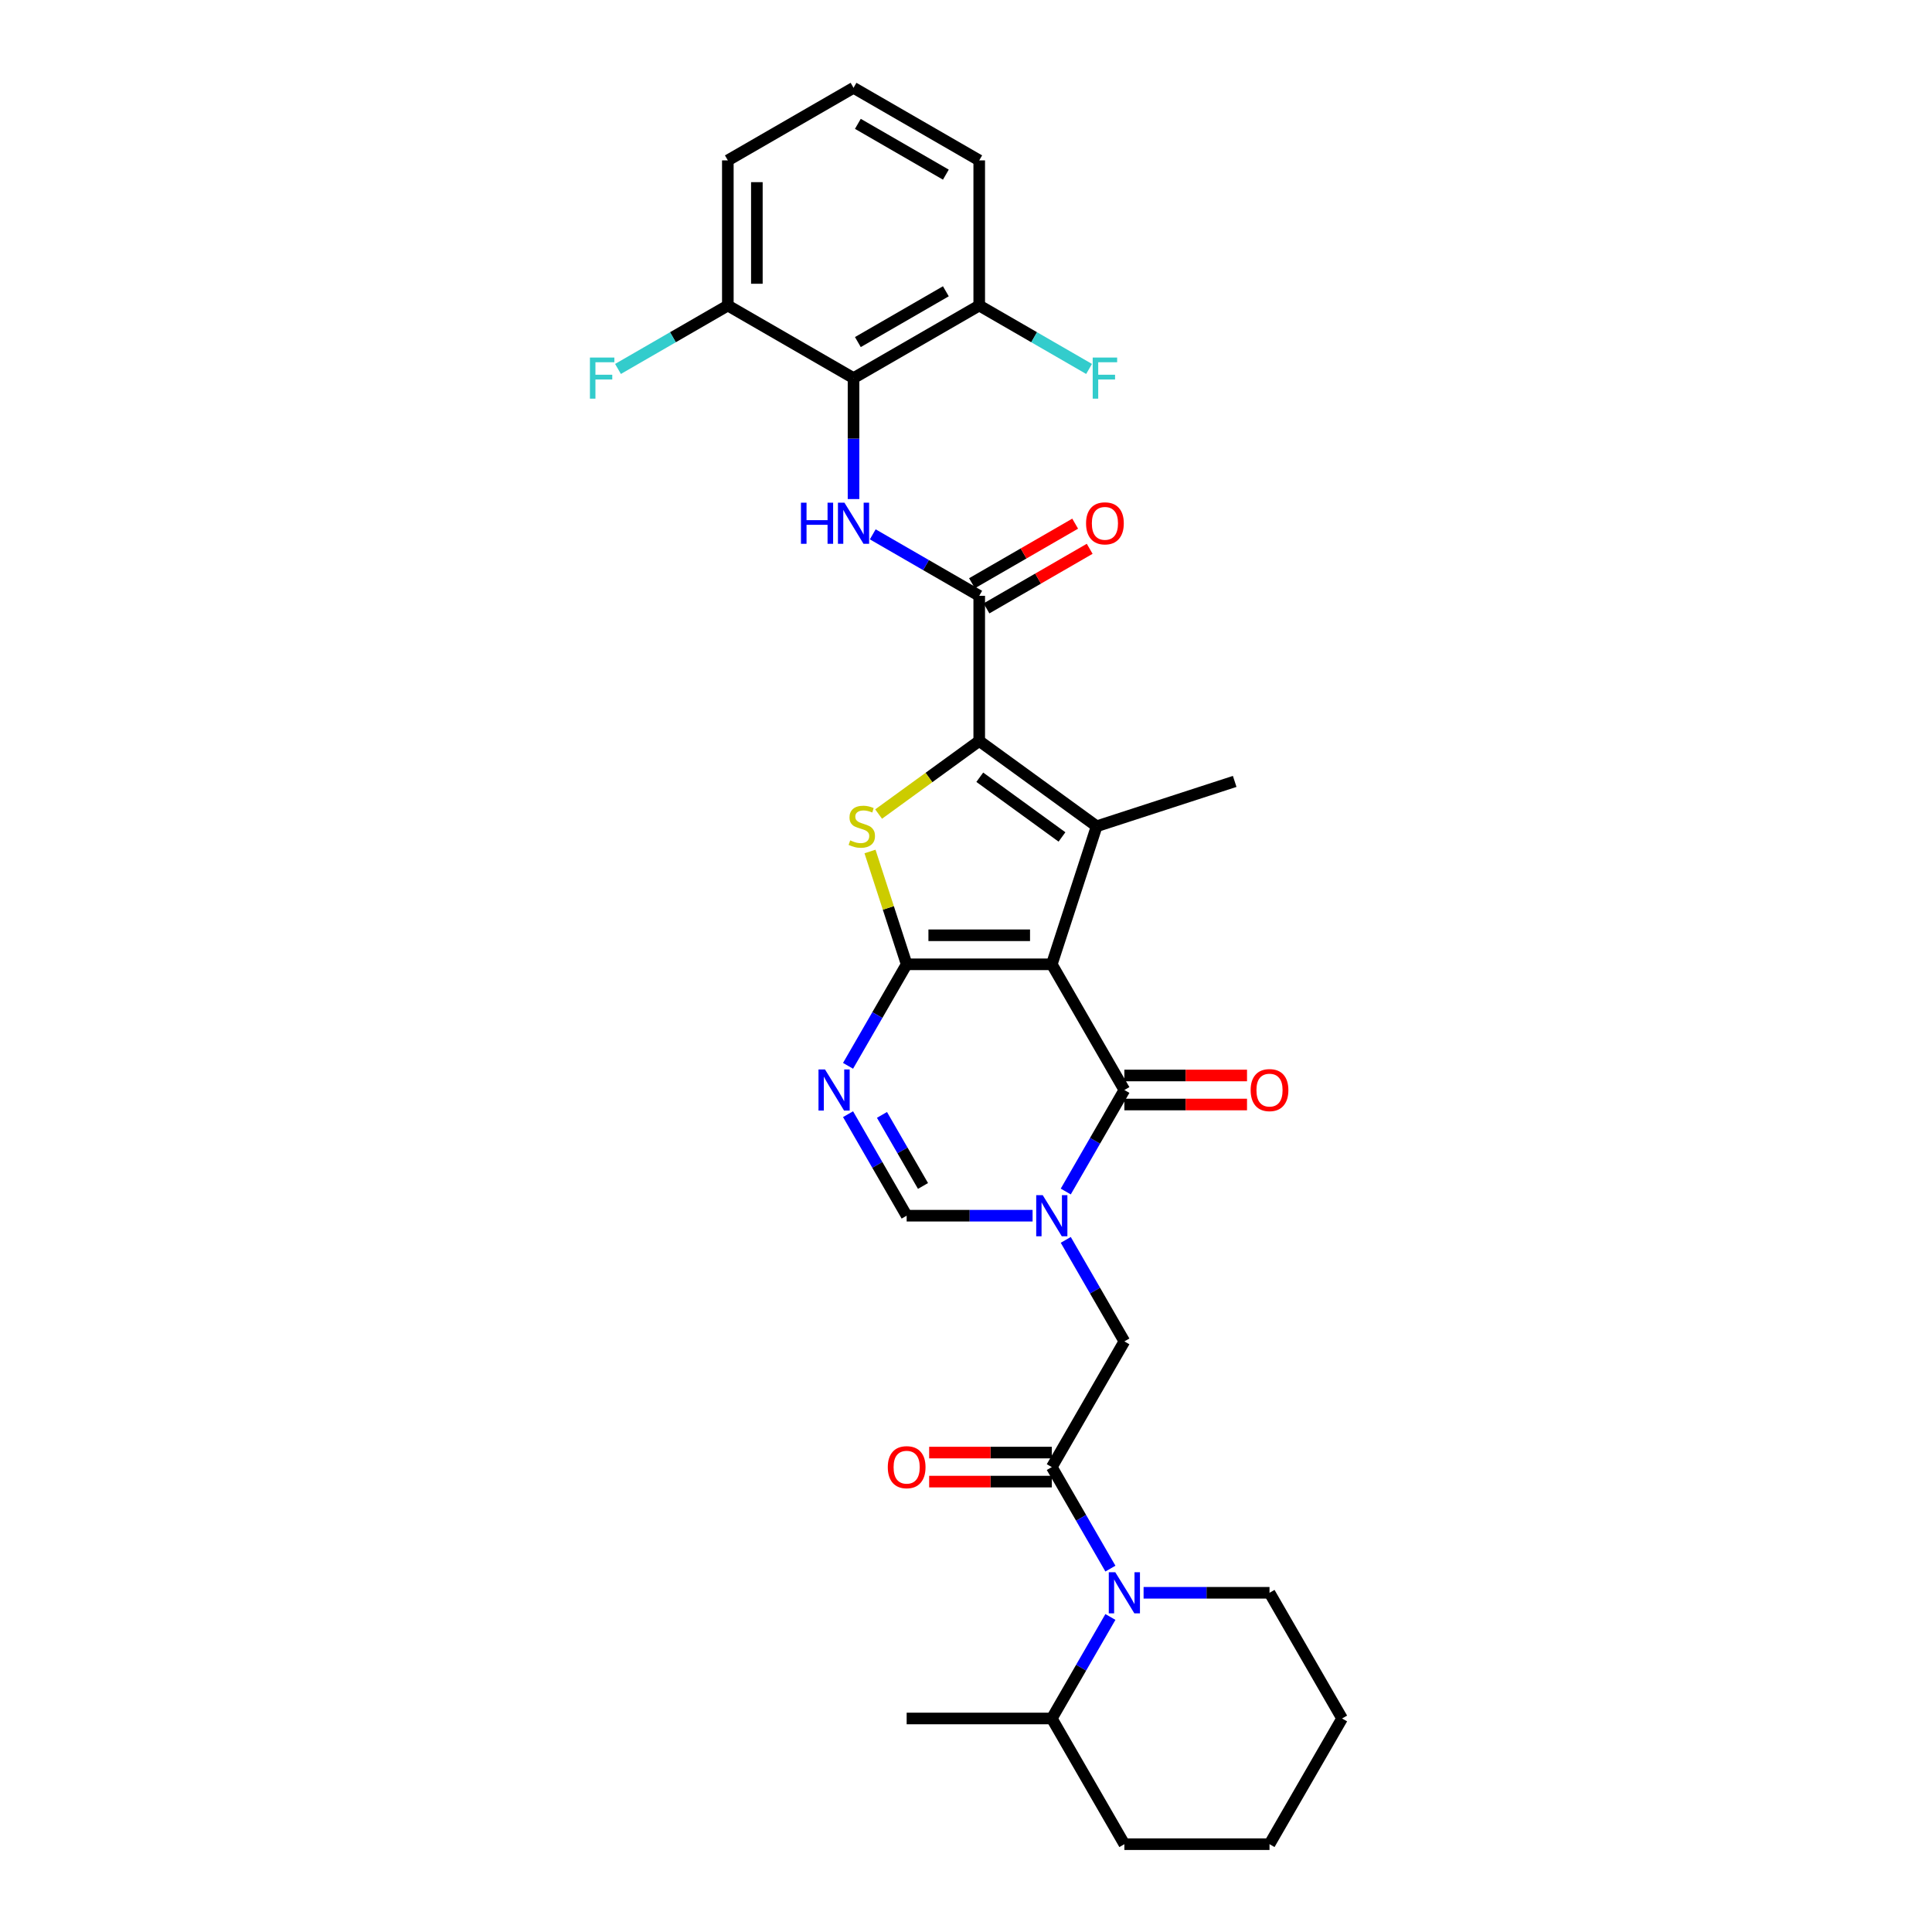 <?xml version='1.0' encoding='iso-8859-1'?>
<svg version='1.1' baseProfile='full'
              xmlns='http://www.w3.org/2000/svg'
                      xmlns:rdkit='http://www.rdkit.org/xml'
                      xmlns:xlink='http://www.w3.org/1999/xlink'
                  xml:space='preserve'
width='1000px' height='1000px' viewBox='0 0 1000 1000'>
<!-- END OF HEADER -->
<rect style='opacity:1.0;fill:#FFFFFF;stroke:none' width='1000' height='1000' x='0' y='0'> </rect>
<path class='bond-0' d='M 544.409,499.123 L 469.284,499.123' style='fill:none;fill-rule:evenodd;stroke:#000000;stroke-width:6px;stroke-linecap:butt;stroke-linejoin:miter;stroke-opacity:1' />
<path class='bond-0' d='M 533.141,484.098 L 480.553,484.098' style='fill:none;fill-rule:evenodd;stroke:#000000;stroke-width:6px;stroke-linecap:butt;stroke-linejoin:miter;stroke-opacity:1' />
<path class='bond-2' d='M 544.409,499.123 L 567.624,427.675' style='fill:none;fill-rule:evenodd;stroke:#000000;stroke-width:6px;stroke-linecap:butt;stroke-linejoin:miter;stroke-opacity:1' />
<path class='bond-5' d='M 544.409,499.123 L 581.972,564.184' style='fill:none;fill-rule:evenodd;stroke:#000000;stroke-width:6px;stroke-linecap:butt;stroke-linejoin:miter;stroke-opacity:1' />
<path class='bond-4' d='M 469.284,499.123 L 459.798,469.928' style='fill:none;fill-rule:evenodd;stroke:#000000;stroke-width:6px;stroke-linecap:butt;stroke-linejoin:miter;stroke-opacity:1' />
<path class='bond-4' d='M 459.798,469.928 L 450.312,440.732' style='fill:none;fill-rule:evenodd;stroke:#CCCC00;stroke-width:6px;stroke-linecap:butt;stroke-linejoin:miter;stroke-opacity:1' />
<path class='bond-6' d='M 469.284,499.123 L 454.116,525.396' style='fill:none;fill-rule:evenodd;stroke:#000000;stroke-width:6px;stroke-linecap:butt;stroke-linejoin:miter;stroke-opacity:1' />
<path class='bond-6' d='M 454.116,525.396 L 438.948,551.668' style='fill:none;fill-rule:evenodd;stroke:#0000FF;stroke-width:6px;stroke-linecap:butt;stroke-linejoin:miter;stroke-opacity:1' />
<path class='bond-1' d='M 506.847,383.518 L 567.624,427.675' style='fill:none;fill-rule:evenodd;stroke:#000000;stroke-width:6px;stroke-linecap:butt;stroke-linejoin:miter;stroke-opacity:1' />
<path class='bond-1' d='M 507.132,402.297 L 549.676,433.207' style='fill:none;fill-rule:evenodd;stroke:#000000;stroke-width:6px;stroke-linecap:butt;stroke-linejoin:miter;stroke-opacity:1' />
<path class='bond-7' d='M 506.847,383.518 L 506.847,308.393' style='fill:none;fill-rule:evenodd;stroke:#000000;stroke-width:6px;stroke-linecap:butt;stroke-linejoin:miter;stroke-opacity:1' />
<path class='bond-31' d='M 506.847,383.518 L 480.808,402.436' style='fill:none;fill-rule:evenodd;stroke:#000000;stroke-width:6px;stroke-linecap:butt;stroke-linejoin:miter;stroke-opacity:1' />
<path class='bond-31' d='M 480.808,402.436 L 454.769,421.355' style='fill:none;fill-rule:evenodd;stroke:#CCCC00;stroke-width:6px;stroke-linecap:butt;stroke-linejoin:miter;stroke-opacity:1' />
<path class='bond-20' d='M 567.624,427.675 L 639.073,404.46' style='fill:none;fill-rule:evenodd;stroke:#000000;stroke-width:6px;stroke-linecap:butt;stroke-linejoin:miter;stroke-opacity:1' />
<path class='bond-3' d='M 551.635,616.728 L 566.804,590.456' style='fill:none;fill-rule:evenodd;stroke:#0000FF;stroke-width:6px;stroke-linecap:butt;stroke-linejoin:miter;stroke-opacity:1' />
<path class='bond-3' d='M 566.804,590.456 L 581.972,564.184' style='fill:none;fill-rule:evenodd;stroke:#000000;stroke-width:6px;stroke-linecap:butt;stroke-linejoin:miter;stroke-opacity:1' />
<path class='bond-10' d='M 534.463,629.244 L 501.873,629.244' style='fill:none;fill-rule:evenodd;stroke:#0000FF;stroke-width:6px;stroke-linecap:butt;stroke-linejoin:miter;stroke-opacity:1' />
<path class='bond-10' d='M 501.873,629.244 L 469.284,629.244' style='fill:none;fill-rule:evenodd;stroke:#000000;stroke-width:6px;stroke-linecap:butt;stroke-linejoin:miter;stroke-opacity:1' />
<path class='bond-13' d='M 551.635,641.76 L 566.804,668.032' style='fill:none;fill-rule:evenodd;stroke:#0000FF;stroke-width:6px;stroke-linecap:butt;stroke-linejoin:miter;stroke-opacity:1' />
<path class='bond-13' d='M 566.804,668.032 L 581.972,694.304' style='fill:none;fill-rule:evenodd;stroke:#000000;stroke-width:6px;stroke-linecap:butt;stroke-linejoin:miter;stroke-opacity:1' />
<path class='bond-14' d='M 581.972,571.696 L 613.712,571.696' style='fill:none;fill-rule:evenodd;stroke:#000000;stroke-width:6px;stroke-linecap:butt;stroke-linejoin:miter;stroke-opacity:1' />
<path class='bond-14' d='M 613.712,571.696 L 645.453,571.696' style='fill:none;fill-rule:evenodd;stroke:#FF0000;stroke-width:6px;stroke-linecap:butt;stroke-linejoin:miter;stroke-opacity:1' />
<path class='bond-14' d='M 581.972,556.671 L 613.712,556.671' style='fill:none;fill-rule:evenodd;stroke:#000000;stroke-width:6px;stroke-linecap:butt;stroke-linejoin:miter;stroke-opacity:1' />
<path class='bond-14' d='M 613.712,556.671 L 645.453,556.671' style='fill:none;fill-rule:evenodd;stroke:#FF0000;stroke-width:6px;stroke-linecap:butt;stroke-linejoin:miter;stroke-opacity:1' />
<path class='bond-32' d='M 438.948,576.7 L 454.116,602.972' style='fill:none;fill-rule:evenodd;stroke:#0000FF;stroke-width:6px;stroke-linecap:butt;stroke-linejoin:miter;stroke-opacity:1' />
<path class='bond-32' d='M 454.116,602.972 L 469.284,629.244' style='fill:none;fill-rule:evenodd;stroke:#000000;stroke-width:6px;stroke-linecap:butt;stroke-linejoin:miter;stroke-opacity:1' />
<path class='bond-32' d='M 456.51,577.069 L 467.128,595.459' style='fill:none;fill-rule:evenodd;stroke:#0000FF;stroke-width:6px;stroke-linecap:butt;stroke-linejoin:miter;stroke-opacity:1' />
<path class='bond-32' d='M 467.128,595.459 L 477.746,613.85' style='fill:none;fill-rule:evenodd;stroke:#000000;stroke-width:6px;stroke-linecap:butt;stroke-linejoin:miter;stroke-opacity:1' />
<path class='bond-8' d='M 506.847,308.393 L 479.29,292.483' style='fill:none;fill-rule:evenodd;stroke:#000000;stroke-width:6px;stroke-linecap:butt;stroke-linejoin:miter;stroke-opacity:1' />
<path class='bond-8' d='M 479.29,292.483 L 451.733,276.573' style='fill:none;fill-rule:evenodd;stroke:#0000FF;stroke-width:6px;stroke-linecap:butt;stroke-linejoin:miter;stroke-opacity:1' />
<path class='bond-17' d='M 510.603,314.899 L 537.311,299.479' style='fill:none;fill-rule:evenodd;stroke:#000000;stroke-width:6px;stroke-linecap:butt;stroke-linejoin:miter;stroke-opacity:1' />
<path class='bond-17' d='M 537.311,299.479 L 564.019,284.059' style='fill:none;fill-rule:evenodd;stroke:#FF0000;stroke-width:6px;stroke-linecap:butt;stroke-linejoin:miter;stroke-opacity:1' />
<path class='bond-17' d='M 503.091,301.887 L 529.798,286.467' style='fill:none;fill-rule:evenodd;stroke:#000000;stroke-width:6px;stroke-linecap:butt;stroke-linejoin:miter;stroke-opacity:1' />
<path class='bond-17' d='M 529.798,286.467 L 556.506,271.047' style='fill:none;fill-rule:evenodd;stroke:#FF0000;stroke-width:6px;stroke-linecap:butt;stroke-linejoin:miter;stroke-opacity:1' />
<path class='bond-12' d='M 441.786,258.314 L 441.786,227.009' style='fill:none;fill-rule:evenodd;stroke:#0000FF;stroke-width:6px;stroke-linecap:butt;stroke-linejoin:miter;stroke-opacity:1' />
<path class='bond-12' d='M 441.786,227.009 L 441.786,195.705' style='fill:none;fill-rule:evenodd;stroke:#000000;stroke-width:6px;stroke-linecap:butt;stroke-linejoin:miter;stroke-opacity:1' />
<path class='bond-9' d='M 544.409,759.365 L 581.972,694.304' style='fill:none;fill-rule:evenodd;stroke:#000000;stroke-width:6px;stroke-linecap:butt;stroke-linejoin:miter;stroke-opacity:1' />
<path class='bond-11' d='M 544.409,759.365 L 559.578,785.637' style='fill:none;fill-rule:evenodd;stroke:#000000;stroke-width:6px;stroke-linecap:butt;stroke-linejoin:miter;stroke-opacity:1' />
<path class='bond-11' d='M 559.578,785.637 L 574.746,811.909' style='fill:none;fill-rule:evenodd;stroke:#0000FF;stroke-width:6px;stroke-linecap:butt;stroke-linejoin:miter;stroke-opacity:1' />
<path class='bond-18' d='M 544.409,751.852 L 512.669,751.852' style='fill:none;fill-rule:evenodd;stroke:#000000;stroke-width:6px;stroke-linecap:butt;stroke-linejoin:miter;stroke-opacity:1' />
<path class='bond-18' d='M 512.669,751.852 L 480.929,751.852' style='fill:none;fill-rule:evenodd;stroke:#FF0000;stroke-width:6px;stroke-linecap:butt;stroke-linejoin:miter;stroke-opacity:1' />
<path class='bond-18' d='M 544.409,766.877 L 512.669,766.877' style='fill:none;fill-rule:evenodd;stroke:#000000;stroke-width:6px;stroke-linecap:butt;stroke-linejoin:miter;stroke-opacity:1' />
<path class='bond-18' d='M 512.669,766.877 L 480.929,766.877' style='fill:none;fill-rule:evenodd;stroke:#FF0000;stroke-width:6px;stroke-linecap:butt;stroke-linejoin:miter;stroke-opacity:1' />
<path class='bond-19' d='M 574.746,836.941 L 559.578,863.213' style='fill:none;fill-rule:evenodd;stroke:#0000FF;stroke-width:6px;stroke-linecap:butt;stroke-linejoin:miter;stroke-opacity:1' />
<path class='bond-19' d='M 559.578,863.213 L 544.409,889.485' style='fill:none;fill-rule:evenodd;stroke:#000000;stroke-width:6px;stroke-linecap:butt;stroke-linejoin:miter;stroke-opacity:1' />
<path class='bond-23' d='M 591.918,824.425 L 624.508,824.425' style='fill:none;fill-rule:evenodd;stroke:#0000FF;stroke-width:6px;stroke-linecap:butt;stroke-linejoin:miter;stroke-opacity:1' />
<path class='bond-23' d='M 624.508,824.425 L 657.097,824.425' style='fill:none;fill-rule:evenodd;stroke:#000000;stroke-width:6px;stroke-linecap:butt;stroke-linejoin:miter;stroke-opacity:1' />
<path class='bond-15' d='M 441.786,195.705 L 506.847,158.142' style='fill:none;fill-rule:evenodd;stroke:#000000;stroke-width:6px;stroke-linecap:butt;stroke-linejoin:miter;stroke-opacity:1' />
<path class='bond-15' d='M 444.033,177.058 L 489.575,150.765' style='fill:none;fill-rule:evenodd;stroke:#000000;stroke-width:6px;stroke-linecap:butt;stroke-linejoin:miter;stroke-opacity:1' />
<path class='bond-16' d='M 441.786,195.705 L 376.726,158.142' style='fill:none;fill-rule:evenodd;stroke:#000000;stroke-width:6px;stroke-linecap:butt;stroke-linejoin:miter;stroke-opacity:1' />
<path class='bond-21' d='M 506.847,158.142 L 535.275,174.555' style='fill:none;fill-rule:evenodd;stroke:#000000;stroke-width:6px;stroke-linecap:butt;stroke-linejoin:miter;stroke-opacity:1' />
<path class='bond-21' d='M 535.275,174.555 L 563.703,190.968' style='fill:none;fill-rule:evenodd;stroke:#33CCCC;stroke-width:6px;stroke-linecap:butt;stroke-linejoin:miter;stroke-opacity:1' />
<path class='bond-26' d='M 506.847,158.142 L 506.847,83.017' style='fill:none;fill-rule:evenodd;stroke:#000000;stroke-width:6px;stroke-linecap:butt;stroke-linejoin:miter;stroke-opacity:1' />
<path class='bond-22' d='M 376.726,158.142 L 348.298,174.555' style='fill:none;fill-rule:evenodd;stroke:#000000;stroke-width:6px;stroke-linecap:butt;stroke-linejoin:miter;stroke-opacity:1' />
<path class='bond-22' d='M 348.298,174.555 L 319.87,190.968' style='fill:none;fill-rule:evenodd;stroke:#33CCCC;stroke-width:6px;stroke-linecap:butt;stroke-linejoin:miter;stroke-opacity:1' />
<path class='bond-25' d='M 376.726,158.142 L 376.726,83.017' style='fill:none;fill-rule:evenodd;stroke:#000000;stroke-width:6px;stroke-linecap:butt;stroke-linejoin:miter;stroke-opacity:1' />
<path class='bond-25' d='M 391.751,146.873 L 391.751,94.286' style='fill:none;fill-rule:evenodd;stroke:#000000;stroke-width:6px;stroke-linecap:butt;stroke-linejoin:miter;stroke-opacity:1' />
<path class='bond-27' d='M 544.409,889.485 L 469.284,889.485' style='fill:none;fill-rule:evenodd;stroke:#000000;stroke-width:6px;stroke-linecap:butt;stroke-linejoin:miter;stroke-opacity:1' />
<path class='bond-28' d='M 544.409,889.485 L 581.972,954.545' style='fill:none;fill-rule:evenodd;stroke:#000000;stroke-width:6px;stroke-linecap:butt;stroke-linejoin:miter;stroke-opacity:1' />
<path class='bond-29' d='M 657.097,824.425 L 694.66,889.485' style='fill:none;fill-rule:evenodd;stroke:#000000;stroke-width:6px;stroke-linecap:butt;stroke-linejoin:miter;stroke-opacity:1' />
<path class='bond-24' d='M 441.786,45.455 L 376.726,83.017' style='fill:none;fill-rule:evenodd;stroke:#000000;stroke-width:6px;stroke-linecap:butt;stroke-linejoin:miter;stroke-opacity:1' />
<path class='bond-33' d='M 441.786,45.455 L 506.847,83.017' style='fill:none;fill-rule:evenodd;stroke:#000000;stroke-width:6px;stroke-linecap:butt;stroke-linejoin:miter;stroke-opacity:1' />
<path class='bond-33' d='M 444.033,64.101 L 489.575,90.395' style='fill:none;fill-rule:evenodd;stroke:#000000;stroke-width:6px;stroke-linecap:butt;stroke-linejoin:miter;stroke-opacity:1' />
<path class='bond-34' d='M 581.972,954.545 L 657.097,954.545' style='fill:none;fill-rule:evenodd;stroke:#000000;stroke-width:6px;stroke-linecap:butt;stroke-linejoin:miter;stroke-opacity:1' />
<path class='bond-30' d='M 694.66,889.485 L 657.097,954.545' style='fill:none;fill-rule:evenodd;stroke:#000000;stroke-width:6px;stroke-linecap:butt;stroke-linejoin:miter;stroke-opacity:1' />
<path  class='atom-4' d='M 539.707 618.606
L 546.678 629.875
Q 547.369 630.987, 548.481 633
Q 549.593 635.014, 549.653 635.134
L 549.653 618.606
L 552.478 618.606
L 552.478 639.882
L 549.563 639.882
L 542.08 627.561
Q 541.209 626.119, 540.277 624.466
Q 539.376 622.813, 539.106 622.302
L 539.106 639.882
L 536.341 639.882
L 536.341 618.606
L 539.707 618.606
' fill='#0000FF'/>
<path  class='atom-5' d='M 440.059 434.977
Q 440.3 435.067, 441.291 435.488
Q 442.283 435.909, 443.365 436.179
Q 444.477 436.42, 445.558 436.42
Q 447.572 436.42, 448.744 435.458
Q 449.916 434.466, 449.916 432.754
Q 449.916 431.582, 449.315 430.86
Q 448.744 430.139, 447.842 429.749
Q 446.941 429.358, 445.438 428.907
Q 443.545 428.336, 442.403 427.795
Q 441.291 427.254, 440.48 426.113
Q 439.699 424.971, 439.699 423.047
Q 439.699 420.373, 441.502 418.72
Q 443.335 417.068, 446.941 417.068
Q 449.405 417.068, 452.199 418.239
L 451.508 420.553
Q 448.954 419.502, 447.031 419.502
Q 444.957 419.502, 443.815 420.373
Q 442.674 421.214, 442.704 422.687
Q 442.704 423.829, 443.275 424.52
Q 443.876 425.211, 444.717 425.602
Q 445.588 425.992, 447.031 426.443
Q 448.954 427.044, 450.096 427.645
Q 451.238 428.246, 452.049 429.478
Q 452.891 430.68, 452.891 432.754
Q 452.891 435.699, 450.907 437.291
Q 448.954 438.854, 445.679 438.854
Q 443.785 438.854, 442.343 438.433
Q 440.931 438.042, 439.248 437.351
L 440.059 434.977
' fill='#CCCC00'/>
<path  class='atom-7' d='M 427.019 553.546
L 433.99 564.815
Q 434.682 565.927, 435.793 567.94
Q 436.905 569.953, 436.965 570.074
L 436.965 553.546
L 439.79 553.546
L 439.79 574.821
L 436.875 574.821
L 429.393 562.501
Q 428.521 561.059, 427.59 559.406
Q 426.688 557.753, 426.418 557.242
L 426.418 574.821
L 423.653 574.821
L 423.653 553.546
L 427.019 553.546
' fill='#0000FF'/>
<path  class='atom-9' d='M 414.576 260.192
L 417.461 260.192
L 417.461 269.237
L 428.339 269.237
L 428.339 260.192
L 431.224 260.192
L 431.224 281.468
L 428.339 281.468
L 428.339 271.641
L 417.461 271.641
L 417.461 281.468
L 414.576 281.468
L 414.576 260.192
' fill='#0000FF'/>
<path  class='atom-9' d='M 437.084 260.192
L 444.055 271.461
Q 444.746 272.573, 445.858 274.586
Q 446.97 276.6, 447.03 276.72
L 447.03 260.192
L 449.855 260.192
L 449.855 281.468
L 446.94 281.468
L 439.458 269.147
Q 438.586 267.705, 437.655 266.052
Q 436.753 264.399, 436.483 263.888
L 436.483 281.468
L 433.718 281.468
L 433.718 260.192
L 437.084 260.192
' fill='#0000FF'/>
<path  class='atom-12' d='M 577.269 813.787
L 584.241 825.056
Q 584.932 826.168, 586.044 828.181
Q 587.156 830.194, 587.216 830.315
L 587.216 813.787
L 590.04 813.787
L 590.04 835.063
L 587.125 835.063
L 579.643 822.742
Q 578.772 821.3, 577.84 819.647
Q 576.939 817.994, 576.668 817.483
L 576.668 835.063
L 573.903 835.063
L 573.903 813.787
L 577.269 813.787
' fill='#0000FF'/>
<path  class='atom-15' d='M 647.331 564.244
Q 647.331 559.135, 649.855 556.281
Q 652.379 553.426, 657.097 553.426
Q 661.815 553.426, 664.339 556.281
Q 666.863 559.135, 666.863 564.244
Q 666.863 569.412, 664.309 572.357
Q 661.755 575.272, 657.097 575.272
Q 652.409 575.272, 649.855 572.357
Q 647.331 569.442, 647.331 564.244
M 657.097 572.868
Q 660.342 572.868, 662.085 570.705
Q 663.858 568.511, 663.858 564.244
Q 663.858 560.067, 662.085 557.963
Q 660.342 555.83, 657.097 555.83
Q 653.852 555.83, 652.079 557.933
Q 650.336 560.037, 650.336 564.244
Q 650.336 568.541, 652.079 570.705
Q 653.852 572.868, 657.097 572.868
' fill='#FF0000'/>
<path  class='atom-18' d='M 562.141 270.89
Q 562.141 265.782, 564.665 262.927
Q 567.189 260.072, 571.907 260.072
Q 576.625 260.072, 579.149 262.927
Q 581.673 265.782, 581.673 270.89
Q 581.673 276.059, 579.119 279.004
Q 576.565 281.918, 571.907 281.918
Q 567.219 281.918, 564.665 279.004
Q 562.141 276.089, 562.141 270.89
M 571.907 279.514
Q 575.152 279.514, 576.895 277.351
Q 578.668 275.157, 578.668 270.89
Q 578.668 266.713, 576.895 264.61
Q 575.152 262.476, 571.907 262.476
Q 568.662 262.476, 566.889 264.58
Q 565.146 266.683, 565.146 270.89
Q 565.146 275.187, 566.889 277.351
Q 568.662 279.514, 571.907 279.514
' fill='#FF0000'/>
<path  class='atom-19' d='M 459.518 759.425
Q 459.518 754.316, 462.042 751.461
Q 464.566 748.607, 469.284 748.607
Q 474.002 748.607, 476.526 751.461
Q 479.05 754.316, 479.05 759.425
Q 479.05 764.593, 476.496 767.538
Q 473.942 770.453, 469.284 770.453
Q 464.596 770.453, 462.042 767.538
Q 459.518 764.623, 459.518 759.425
M 469.284 768.049
Q 472.53 768.049, 474.273 765.885
Q 476.045 763.692, 476.045 759.425
Q 476.045 755.248, 474.273 753.144
Q 472.53 751.011, 469.284 751.011
Q 466.039 751.011, 464.266 753.114
Q 462.523 755.218, 462.523 759.425
Q 462.523 763.722, 464.266 765.885
Q 466.039 768.049, 469.284 768.049
' fill='#FF0000'/>
<path  class='atom-22' d='M 565.582 185.067
L 578.233 185.067
L 578.233 187.501
L 568.436 187.501
L 568.436 193.962
L 577.151 193.962
L 577.151 196.426
L 568.436 196.426
L 568.436 206.343
L 565.582 206.343
L 565.582 185.067
' fill='#33CCCC'/>
<path  class='atom-23' d='M 305.34 185.067
L 317.991 185.067
L 317.991 187.501
L 308.195 187.501
L 308.195 193.962
L 316.91 193.962
L 316.91 196.426
L 308.195 196.426
L 308.195 206.343
L 305.34 206.343
L 305.34 185.067
' fill='#33CCCC'/>
</svg>
